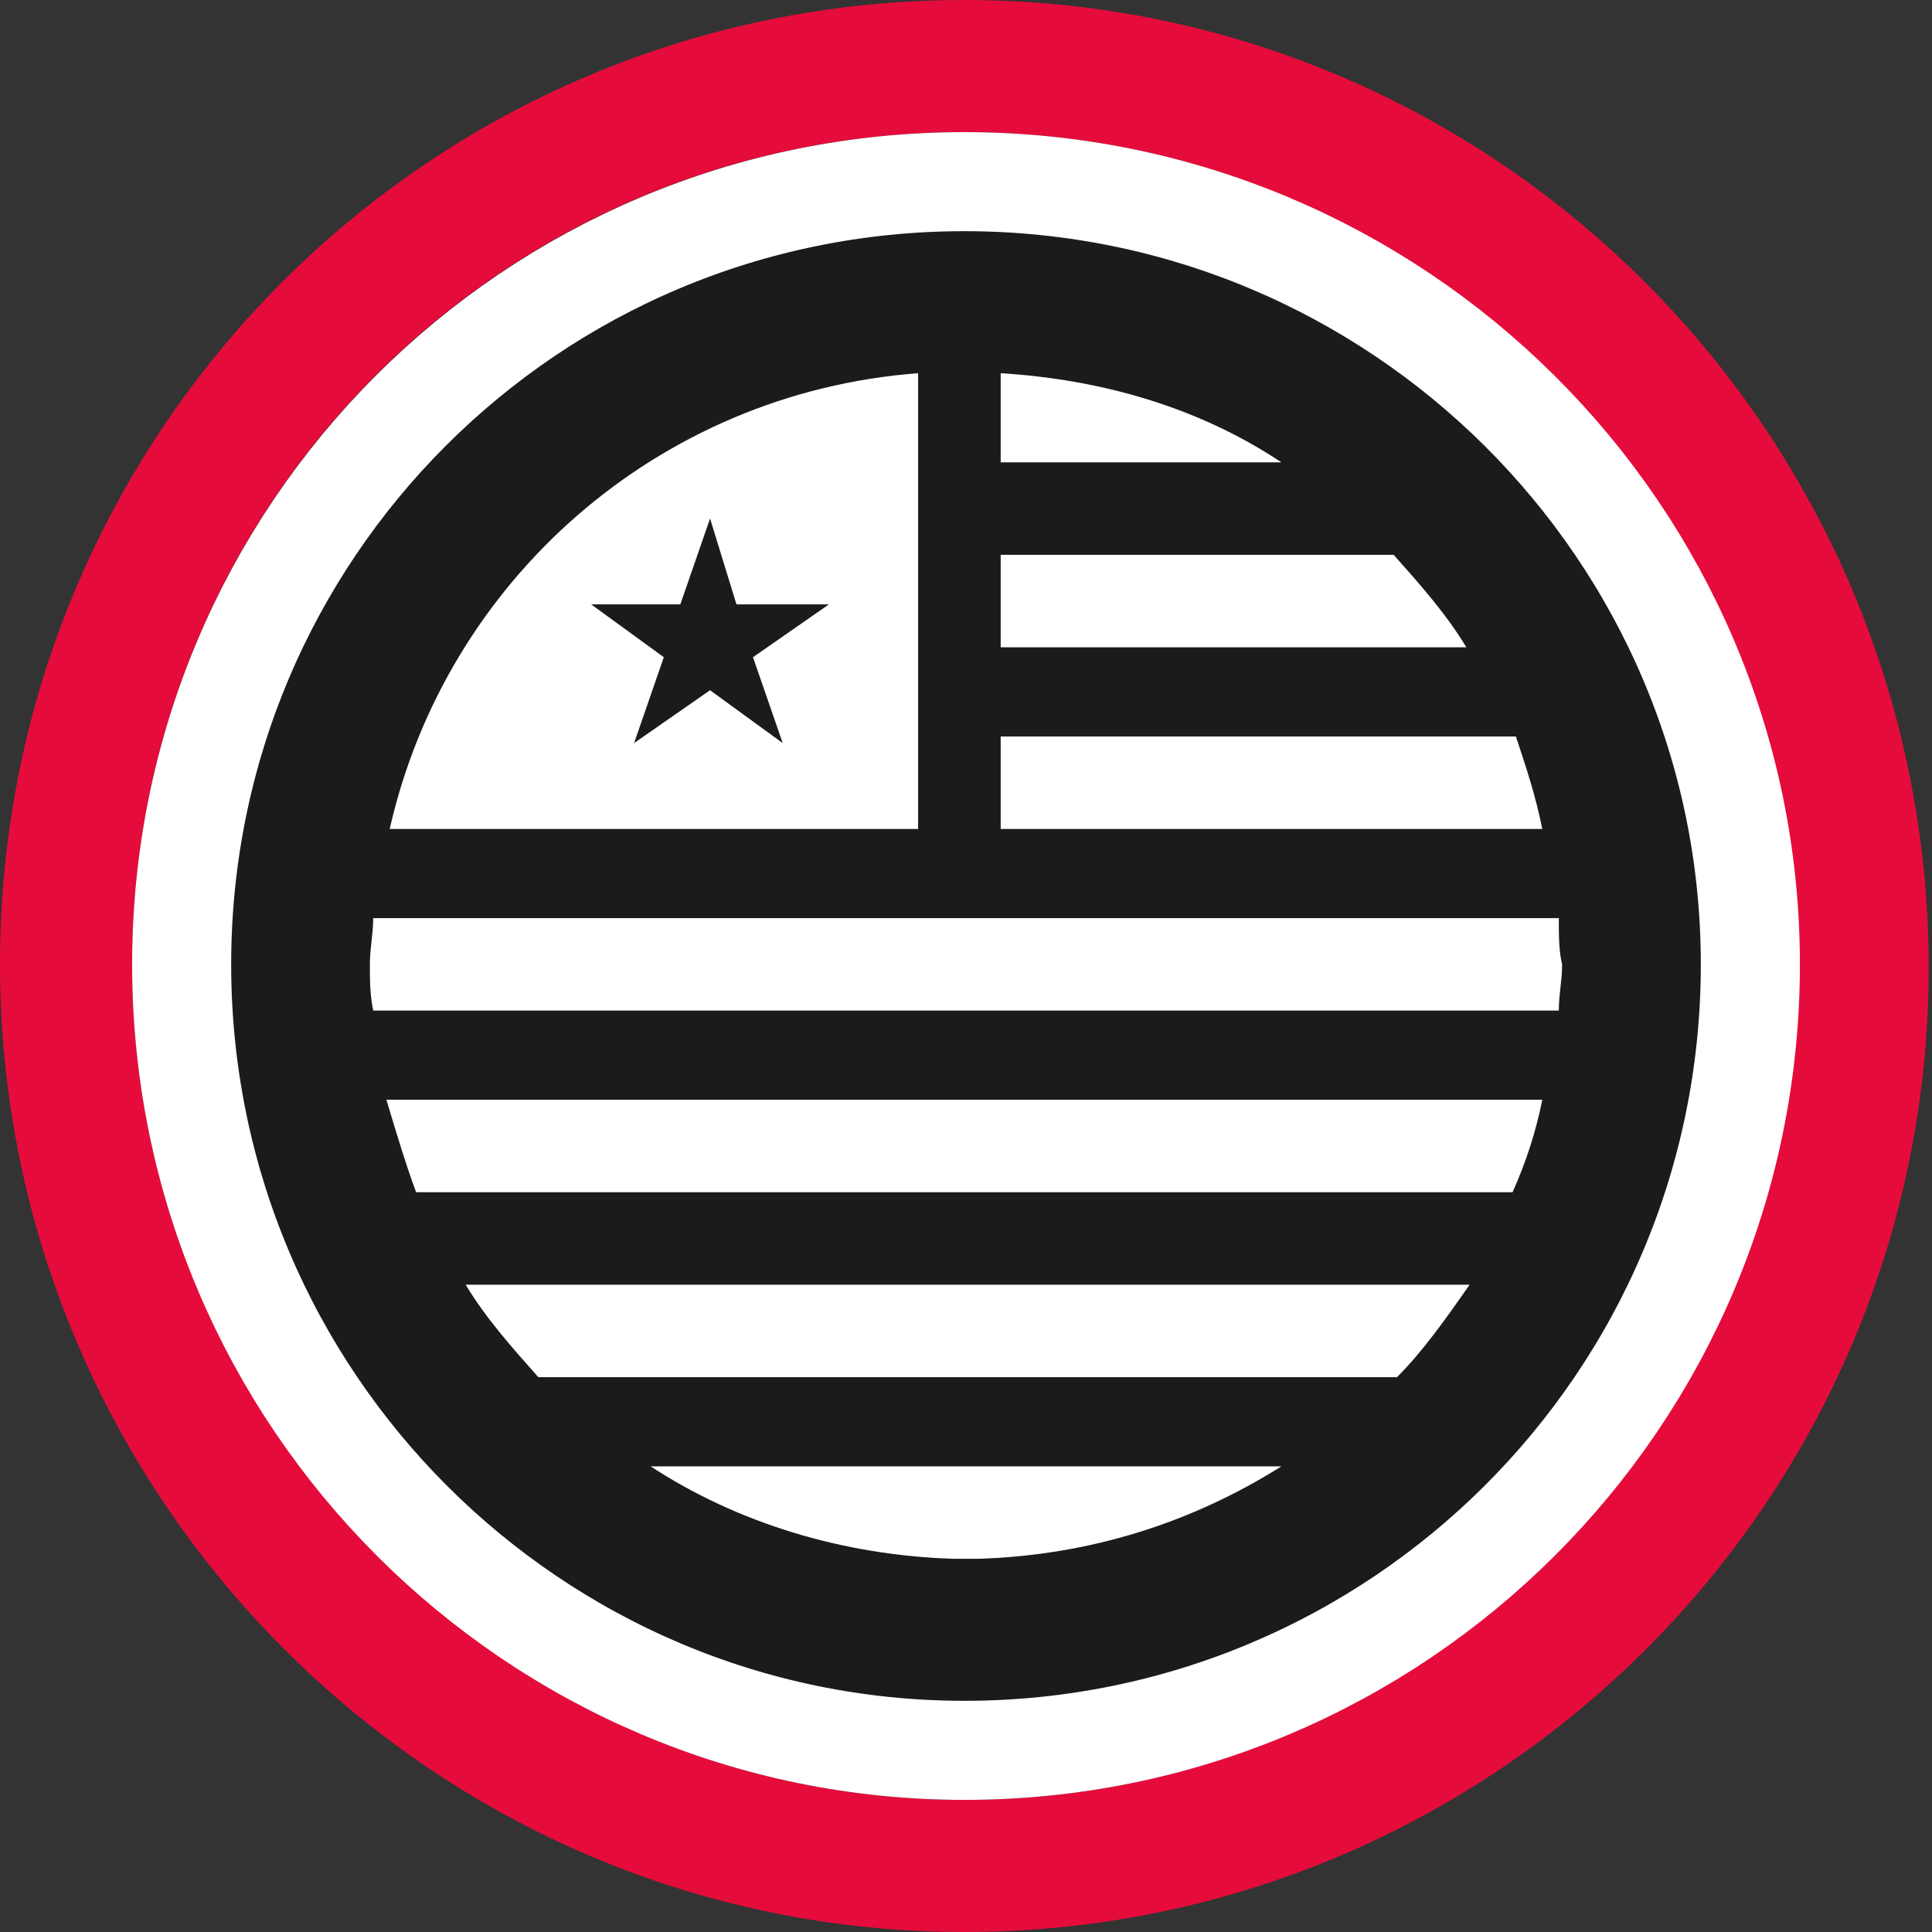 <?xml version="1.0" encoding="utf-8"?>
<!-- Generator: Adobe Illustrator 21.1.0, SVG Export Plug-In . SVG Version: 6.00 Build 0)  -->
<svg version="1.1" id="Layer_1" xmlns="http://www.w3.org/2000/svg" xmlns:xlink="http://www.w3.org/1999/xlink" x="0px" y="0px"
	 viewBox="0 0 58.5 58.5" style="enable-background:new 0 0 58.5 58.5;" xml:space="preserve">
<rect x="0" y="0" width="58.5" height="58.5" fill="#333333" stroke="none"/>
<style type="text/css">
	.st0{display:none;fill:#FFFFFF;}
	.st1{clip-path:url(#SVGID_2_);fill:#1C1B1A;}
	.st2{clip-path:url(#SVGID_2_);fill:none;stroke:#E50C3B;stroke-width:4;}
	.st3{clip-path:url(#SVGID_2_);fill:none;stroke:#FFFFFF;stroke-width:3;}
	.st4{clip-path:url(#SVGID_2_);fill:#FFFFFF;}
	.st5{fill:#1C1B1A;}
</style>
<path class="st0" d="M242.5,177.6c-543.6,0-984.4-440.8-984.4-984.4s440.3-984.9,984.4-984.9s984.4,440.8,984.4,984.4
	S786,177.6,242.5,177.6 M242.5-1869.7c-587,0-1062.5,475.6-1062.5,1062.4S-344.4,255.1,242.5,255.1S1304.8-220.5,1304.8-807.3
	S829.3-1869.7,242.5-1869.7"/>
<g>
	<defs>
		<rect id="SVGID_1_" width="58.5" height="58.5"/>
	</defs>
	<clipPath id="SVGID_2_">
		<use xlink:href="#SVGID_1_"  style="overflow:visible;"/>
	</clipPath>
	<path class="st1" d="M29.2,56.5c15,0,27.2-12.2,27.2-27.2S44.3,2,29.2,2S2,14.2,2,29.2S14.2,56.5,29.2,56.5"/>
	<path class="st2" d="M29.2,56.5c15,0,27.2-12.2,27.2-27.2S44.3,2,29.2,2S2,14.2,2,29.2S14.2,56.5,29.2,56.5z"/>
	<path class="st3" d="M29.2,53C42.3,53,53,42.4,53,29.2C53,16.1,42.3,5.5,29.2,5.5S5.5,16.1,5.5,29.2C5.5,42.4,16.2,53,29.2,53z"/>
	<path class="st4" d="M47.2,27.8H11.3c0,0.5-0.1,0.9-0.1,1.4c0,0.5,0,0.9,0.1,1.4h35.9c0-0.5,0.1-0.9,0.1-1.4
		C47.2,28.8,47.2,28.3,47.2,27.8 M30.3,11.3l0,2.7h8.5C36.4,12.4,33.5,11.5,30.3,11.3 M44.4,19.6c-0.6-1-1.4-1.9-2.2-2.8H30.3l0,2.8
		H44.4z M45.9,22.3H30.3v2.8h16.4C46.5,24.1,46.2,23.2,45.9,22.3 M28.9,47.2h0.7c3.4-0.1,6.5-1.1,9.2-2.8H19.7
		C22.3,46.1,25.5,47.1,28.9,47.2 M12.6,36.1h33.2c0.4-0.9,0.7-1.8,0.9-2.8h-35C12,34.3,12.3,35.3,12.6,36.1 M16.3,41.7h26
		c0.8-0.8,1.5-1.8,2.2-2.8H14.1C14.7,39.9,15.5,40.8,16.3,41.7"/>
	<path class="st4" d="M27.8,25.1V11.3c-7.9,0.6-14.3,6.3-16,13.8H27.8z"/>
</g>
<polygon class="st5" points="21.5,15.7 22.3,18.3 25.1,18.3 22.8,19.9 23.7,22.5 21.5,20.9 19.2,22.5 20.1,19.9 17.9,18.3 
	20.6,18.3 "/>
</svg>
